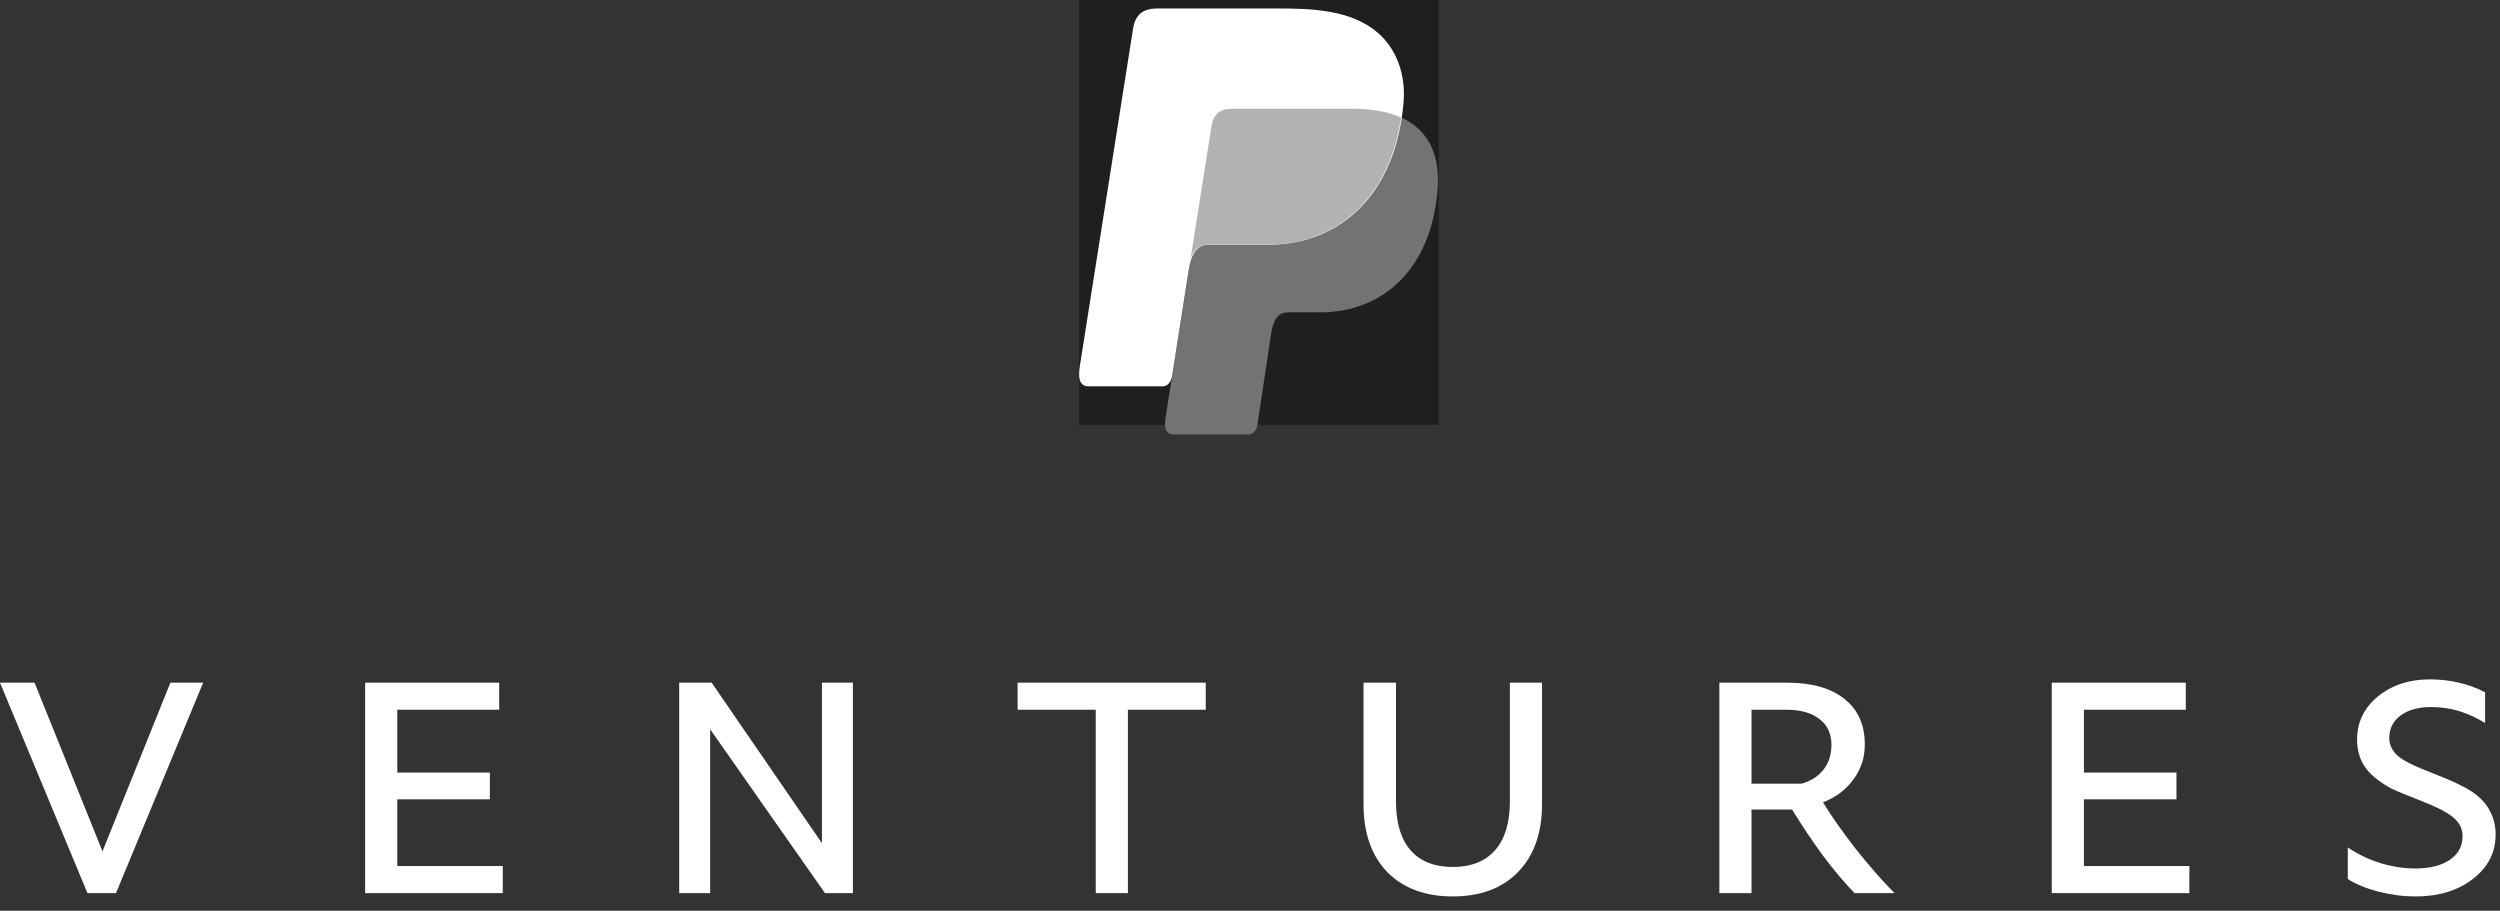 <svg width="140" height="51" viewBox="0 0 140 51" fill="none" xmlns="http://www.w3.org/2000/svg">
<rect x="0" y="0" width="140" height="51" fill="#333333" stroke="none"/>
<g opacity="0.4">
<rect width="20.136" height="23.791" transform="translate(60.43)" fill="black"/>
</g>
<path d="M11.376 38.23L6.496 50.015H4.897L0 38.23H1.935L5.739 47.675L9.542 38.23H11.376Z" fill="white"/>
<path d="M28.156 50.015H20.448V38.23H27.954V39.745H22.249V43.264H27.432V44.762H22.249V48.499H28.156V50.015Z" fill="white"/>
<path d="M47.763 50.015H46.198L39.769 40.84V50.015H38.036V38.23H39.853L46.029 47.22V38.23H47.763V50.015Z" fill="white"/>
<path d="M61.362 39.745H56.986V38.23H67.521V39.745H63.162V50.015H61.362V39.745Z" fill="white"/>
<path d="M81.356 50.2C79.807 50.2 78.584 49.745 77.687 48.836C76.8 47.916 76.357 46.648 76.357 45.032V38.23H78.175V44.88C78.175 46.07 78.444 46.979 78.983 47.607C79.532 48.236 80.323 48.55 81.356 48.55C82.388 48.55 83.179 48.236 83.728 47.607C84.278 46.979 84.553 46.07 84.553 44.88V38.23H86.354V45.032C86.354 46.648 85.905 47.916 85.007 48.836C84.121 49.745 82.904 50.2 81.356 50.2Z" fill="white"/>
<path d="M100.02 39.745H98.085V43.887H100.878C101.406 43.741 101.815 43.483 102.107 43.112C102.41 42.731 102.561 42.265 102.561 41.715C102.561 41.087 102.337 40.604 101.888 40.267C101.45 39.919 100.828 39.745 100.02 39.745ZM102.09 44.931C102.55 45.694 103.161 46.563 103.924 47.54C104.687 48.505 105.411 49.33 106.095 50.015H103.857C103.318 49.465 102.735 48.775 102.107 47.944C101.49 47.102 100.906 46.232 100.357 45.334H98.085V50.015H96.284V38.23H100.07C101.462 38.23 102.533 38.533 103.285 39.139C104.048 39.734 104.429 40.587 104.429 41.698C104.429 42.428 104.216 43.079 103.79 43.651C103.374 44.223 102.808 44.65 102.09 44.931Z" fill="white"/>
<path d="M122.605 50.015H114.898V38.23H122.404V39.745H116.699V43.264H121.882V44.762H116.699V48.499H122.605V50.015Z" fill="white"/>
<path d="M135.279 50.2C134.583 50.2 133.888 50.11 133.192 49.931C132.497 49.751 131.924 49.515 131.476 49.224V47.456C132.037 47.837 132.642 48.129 133.293 48.331C133.955 48.533 134.611 48.634 135.262 48.634C136.081 48.634 136.726 48.471 137.197 48.146C137.669 47.821 137.904 47.377 137.904 46.816C137.904 46.434 137.747 46.103 137.433 45.823C137.13 45.531 136.457 45.183 135.413 44.779C134.74 44.521 134.241 44.313 133.916 44.156C133.602 43.988 133.332 43.814 133.108 43.634C132.727 43.342 132.446 43.017 132.267 42.658C132.087 42.287 131.997 41.872 131.997 41.412C131.997 40.447 132.384 39.644 133.158 39.005C133.944 38.365 134.914 38.045 136.07 38.045C136.653 38.045 137.197 38.107 137.702 38.23C138.207 38.342 138.695 38.522 139.166 38.769V40.486C138.661 40.183 138.168 39.959 137.685 39.813C137.203 39.667 136.687 39.594 136.137 39.594C135.43 39.594 134.864 39.751 134.437 40.065C134.011 40.379 133.798 40.8 133.798 41.328C133.798 41.698 133.949 42.024 134.252 42.304C134.555 42.585 135.228 42.922 136.272 43.314C136.956 43.584 137.461 43.803 137.786 43.971C138.112 44.128 138.392 44.296 138.628 44.476C139.009 44.768 139.29 45.105 139.469 45.486C139.66 45.856 139.755 46.272 139.755 46.732C139.755 47.742 139.329 48.572 138.476 49.224C137.635 49.874 136.569 50.2 135.279 50.2Z" fill="white"/>
<path fill-rule="evenodd" clip-rule="evenodd" d="M69.021 6.088H75.746C79.357 6.088 80.716 7.916 80.506 10.603C80.159 15.038 77.479 17.492 73.924 17.492H72.129C71.641 17.492 71.313 17.815 71.181 18.69L70.419 23.778C70.368 24.108 70.195 24.299 69.934 24.325H65.709C65.312 24.325 65.171 24.021 65.275 23.363L67.851 7.052C67.952 6.399 68.31 6.088 69.021 6.088Z" fill="#737373"/>
<path fill-rule="evenodd" clip-rule="evenodd" d="M64.811 0.475H71.543C73.438 0.475 75.688 0.535 77.191 1.864C78.196 2.751 78.724 4.163 78.603 5.684C78.189 10.826 75.115 13.707 70.991 13.707H67.672C67.106 13.707 66.732 14.082 66.573 15.096L65.646 21.001C65.585 21.383 65.42 21.608 65.125 21.636H60.971C60.511 21.636 60.348 21.289 60.468 20.521L63.453 1.596C63.573 0.836 63.992 0.475 64.811 0.475Z" fill="white"/>
<path fill-rule="evenodd" clip-rule="evenodd" d="M66.67 14.498L67.845 7.053C67.948 6.4 68.305 6.088 69.017 6.088H75.742C76.854 6.088 77.755 6.262 78.46 6.583C77.785 11.16 74.825 13.703 70.951 13.703H67.637C67.192 13.704 66.866 13.927 66.67 14.498Z" fill="#B2B2B2"/>
</svg>
